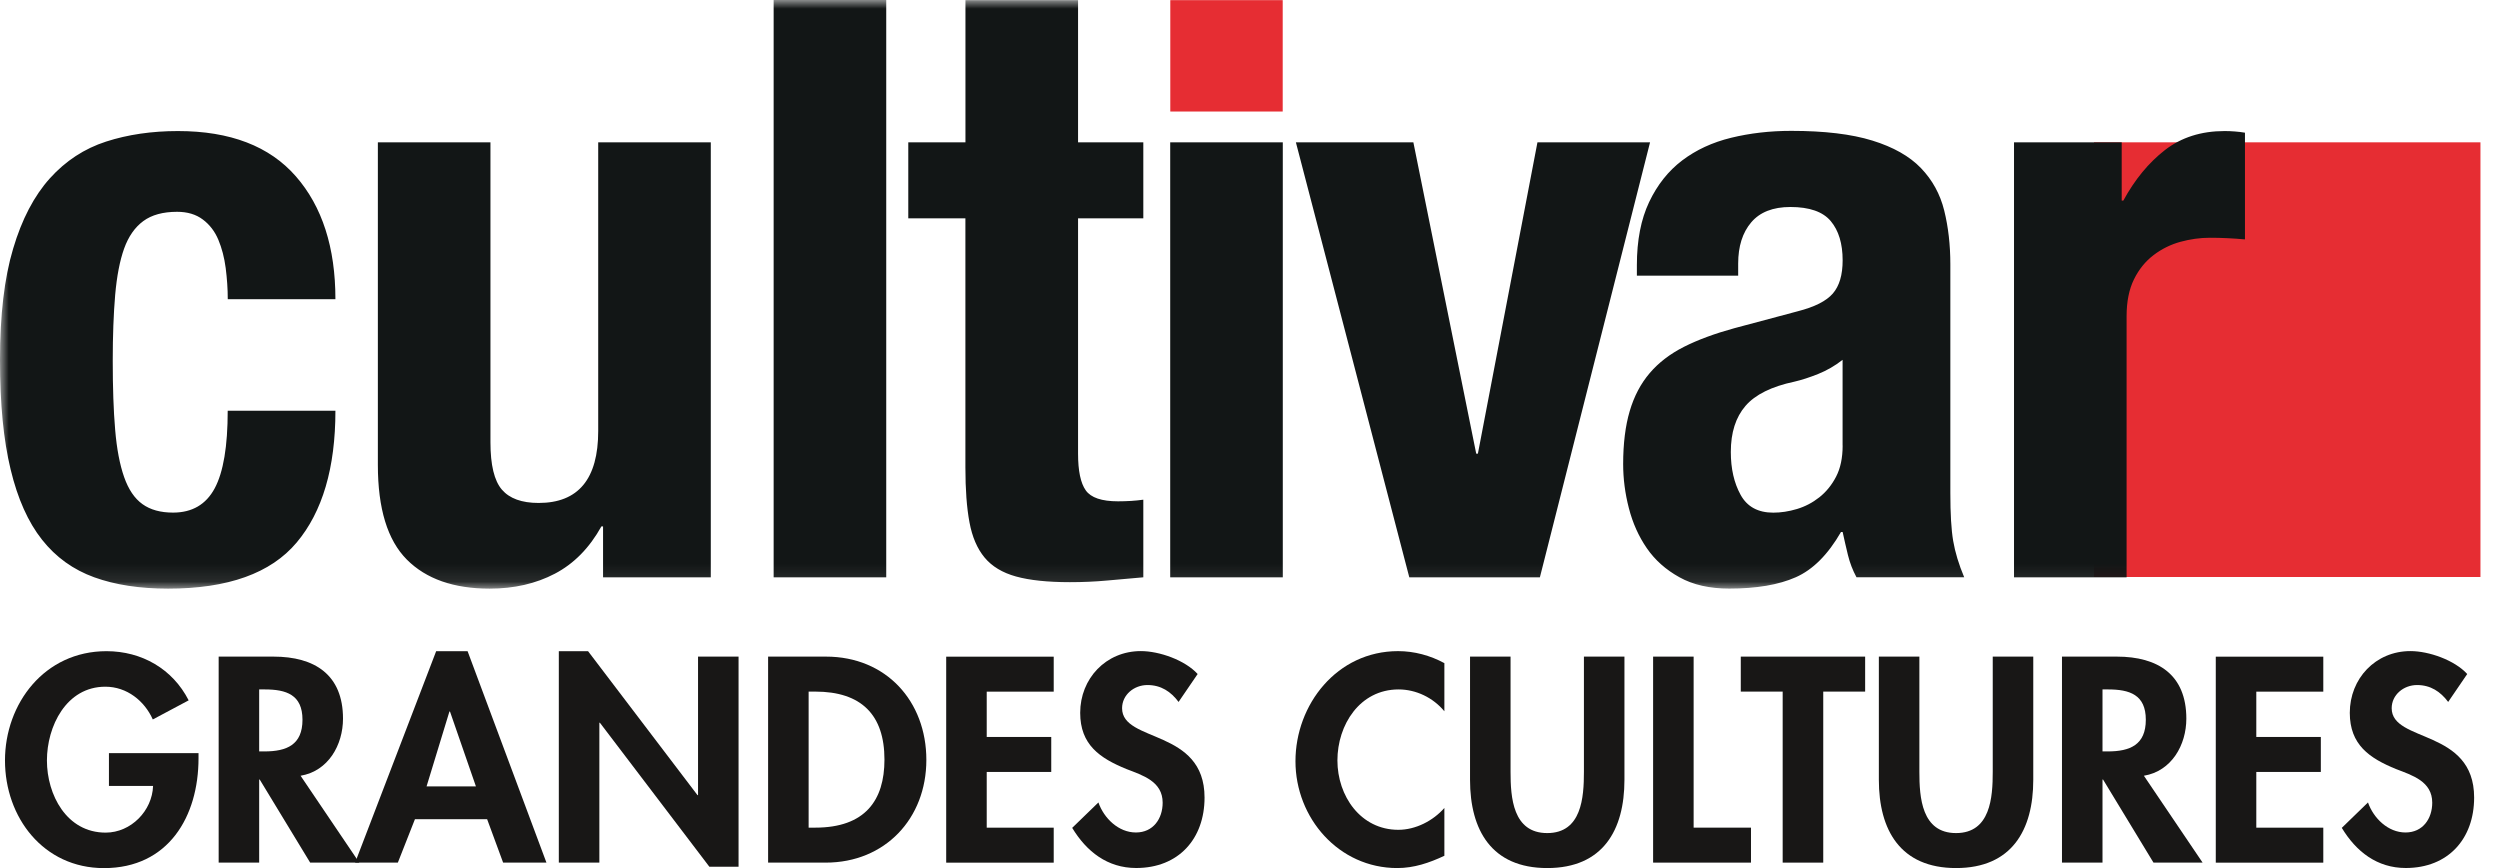 <svg width="144" height="50" viewBox="0 0 144 50" fill="none" xmlns="http://www.w3.org/2000/svg">
<g clip-path="url(#clip0_36_1673)">
<path d="M142.874 8.198H120.614V33.235H142.874V8.198Z" fill="#E62D33"/>
<mask id="mask0_36_1673" style="mask-type:luminance" maskUnits="userSpaceOnUse" x="0" y="0" width="144" height="34">
<path d="M143.137 0H0V33.906H143.137V0Z" fill="white"/>
</mask>
<g mask="url(#mask0_36_1673)">
<path d="M116.007 33.253H122.492V18.211C122.492 17.373 122.634 16.666 122.916 16.092C123.198 15.517 123.575 15.053 124.044 14.695C124.513 14.338 125.032 14.082 125.595 13.928C126.159 13.774 126.723 13.695 127.287 13.695C127.632 13.695 127.969 13.703 128.298 13.719C128.628 13.735 128.965 13.758 129.31 13.789V7.643C129.123 7.611 128.925 7.588 128.722 7.572C128.52 7.556 128.322 7.549 128.135 7.549C126.786 7.549 125.643 7.914 124.702 8.642C123.762 9.373 122.964 10.341 122.305 11.553H122.21V8.198H116.007V33.256V33.253ZM106.136 25.663C106.136 26.378 106.009 26.976 105.759 27.456C105.509 27.939 105.188 28.333 104.795 28.644C104.403 28.954 103.973 29.179 103.502 29.32C103.033 29.461 102.577 29.529 102.14 29.529C101.262 29.529 100.635 29.187 100.259 28.503C99.882 27.819 99.695 26.997 99.695 26.034C99.695 24.916 99.977 24.032 100.541 23.379C101.104 22.727 102.045 22.262 103.362 21.983C103.768 21.889 104.223 21.742 104.724 21.542C105.224 21.341 105.696 21.069 106.133 20.727V25.663H106.136ZM100.119 15.883V15.183C100.119 14.189 100.369 13.398 100.87 12.808C101.37 12.218 102.124 11.923 103.128 11.923C104.223 11.923 105.001 12.195 105.454 12.738C105.907 13.28 106.136 14.035 106.136 14.995C106.136 15.833 105.949 16.47 105.572 16.906C105.195 17.342 104.521 17.681 103.552 17.929L99.885 18.908C98.757 19.218 97.793 19.576 96.995 19.978C96.197 20.383 95.538 20.886 95.022 21.492C94.505 22.098 94.121 22.828 93.871 23.682C93.62 24.535 93.494 25.553 93.494 26.733C93.494 27.571 93.602 28.417 93.823 29.27C94.042 30.124 94.387 30.894 94.856 31.575C95.327 32.259 95.952 32.817 96.737 33.251C97.519 33.687 98.475 33.903 99.603 33.903C101.17 33.903 102.448 33.687 103.433 33.251C104.421 32.817 105.29 31.946 106.041 30.643H106.136C106.231 31.079 106.331 31.52 106.441 31.969C106.552 32.421 106.715 32.846 106.934 33.251H113.138C112.824 32.504 112.614 31.807 112.503 31.155C112.392 30.502 112.34 29.586 112.34 28.406V15.225C112.34 14.108 112.221 13.074 111.987 12.127C111.752 11.179 111.304 10.365 110.646 9.681C109.987 8.997 109.055 8.47 107.848 8.097C106.642 7.723 105.082 7.538 103.172 7.538C101.95 7.538 100.799 7.671 99.716 7.935C98.636 8.198 97.696 8.634 96.895 9.24C96.097 9.845 95.462 10.644 94.99 11.639C94.519 12.633 94.284 13.844 94.284 15.272V15.877H100.114L100.119 15.883ZM85.125 26.13H85.03L81.41 8.198H74.643L81.176 33.256H88.697L95.043 8.198H88.557L85.127 26.13H85.125ZM67.404 33.256H73.889V8.198H67.404V33.256ZM55.607 8.198H52.317V12.576H55.607V26.921C55.607 28.195 55.684 29.249 55.842 30.087C55.997 30.925 56.287 31.601 56.711 32.113C57.135 32.624 57.739 32.99 58.521 33.206C59.303 33.423 60.339 33.533 61.624 33.533C62.375 33.533 63.089 33.501 63.763 33.439C64.438 33.376 65.133 33.313 65.855 33.253V28.782C65.636 28.813 65.399 28.837 65.149 28.853C64.899 28.868 64.648 28.876 64.398 28.876C63.458 28.876 62.839 28.667 62.541 28.247C62.243 27.827 62.096 27.122 62.096 26.128V12.576H65.855V8.198H62.096V0.008H55.61V8.196L55.607 8.198ZM44.562 33.256H51.047V0H44.562V33.253V33.256ZM34.739 33.256H40.942V8.198H34.457V24.825C34.457 27.589 33.313 28.97 31.024 28.97C30.052 28.97 29.349 28.714 28.909 28.203C28.469 27.691 28.25 26.783 28.25 25.478V8.198H21.765V26.78C21.765 29.296 22.32 31.11 23.432 32.23C24.544 33.347 26.135 33.906 28.203 33.906C29.612 33.906 30.866 33.619 31.962 33.044C33.058 32.47 33.951 31.562 34.641 30.32H34.736V33.253L34.739 33.256ZM19.32 17.235C19.32 14.254 18.559 11.894 17.041 10.156C15.521 8.418 13.258 7.549 10.25 7.549C8.746 7.549 7.365 7.75 6.114 8.154C4.86 8.559 3.78 9.266 2.871 10.274C1.963 11.284 1.257 12.633 0.756 14.325C0.25 16.013 0 18.148 0 20.725C0 23.301 0.203 25.342 0.611 27.036C1.017 28.73 1.623 30.079 2.421 31.087C3.219 32.097 4.223 32.817 5.429 33.253C6.636 33.689 8.053 33.906 9.684 33.906C13.129 33.906 15.598 33.021 17.086 31.251C18.574 29.482 19.32 26.95 19.32 23.658H13.116C13.116 25.707 12.866 27.198 12.365 28.13C11.865 29.061 11.064 29.526 9.968 29.526C9.246 29.526 8.659 29.364 8.206 29.038C7.75 28.712 7.4 28.192 7.149 27.477C6.899 26.762 6.725 25.856 6.633 24.752C6.538 23.651 6.494 22.322 6.494 20.769C6.494 19.341 6.541 18.083 6.633 16.997C6.728 15.912 6.899 15.019 7.149 14.319C7.4 13.62 7.769 13.092 8.253 12.735C8.738 12.377 9.389 12.2 10.203 12.2C10.798 12.2 11.291 12.349 11.683 12.644C12.076 12.938 12.373 13.327 12.576 13.808C12.779 14.291 12.921 14.834 13 15.439C13.077 16.045 13.119 16.642 13.119 17.232H19.323L19.32 17.235Z" fill="#121616"/>
</g>
<path d="M73.884 0.008H67.409V6.424H73.884V0.008Z" fill="#E62D33"/>
<path d="M11.435 43.376V43.676C11.435 47.027 9.705 50.003 5.988 50.003C2.495 50.003 0.287 47.077 0.287 43.804C0.287 40.531 2.558 37.508 6.133 37.508C8.166 37.508 9.944 38.531 10.867 40.34L8.801 41.441C8.324 40.371 7.308 39.554 6.069 39.554C3.814 39.554 2.703 41.836 2.703 43.804C2.703 45.772 3.83 47.959 6.085 47.959C7.547 47.959 8.77 46.701 8.817 45.268H6.275V43.381H11.435V43.376Z" fill="#181716"/>
<path d="M20.692 49.687H17.866L14.96 44.902H14.928V49.687H12.595V37.821H15.756C18.121 37.821 19.757 38.86 19.757 41.394C19.757 42.906 18.914 44.414 17.313 44.683L20.695 49.687H20.692ZM14.928 43.282H15.232C16.517 43.282 17.423 42.903 17.423 41.457C17.423 40.011 16.485 39.711 15.247 39.711H14.928V43.284V43.282Z" fill="#181716"/>
<path d="M23.901 47.184L22.916 49.687H20.455L25.123 37.508H26.933L31.475 49.687H28.98L28.058 47.184H23.896H23.901ZM25.919 40.984H25.887L24.57 45.297H27.413L25.919 40.984Z" fill="#181716"/>
<path d="M32.188 37.508H33.872L40.176 45.8H40.207V37.821H42.541V49.922H40.858L34.554 41.629H34.523V49.687H32.188V37.508Z" fill="#181716"/>
<path d="M44.243 37.821H47.578C51.039 37.821 53.358 40.387 53.358 43.77C53.358 47.152 50.976 49.687 47.562 49.687H44.243V37.821ZM46.577 47.672H46.959C49.833 47.672 50.945 46.098 50.945 43.754C50.945 41.172 49.612 39.836 46.959 39.836H46.577V47.672Z" fill="#181716"/>
<path d="M56.835 39.836V42.449H60.552V44.464H56.835V47.674H60.694V49.689H54.501V37.824H60.694V39.839H56.835V39.836Z" fill="#181716"/>
<path d="M67.888 40.434C67.443 39.836 66.872 39.458 66.094 39.458C65.317 39.458 64.632 40.024 64.632 40.794C64.632 42.793 69.382 41.958 69.382 45.939C69.382 48.314 67.888 49.997 65.444 49.997C63.792 49.997 62.586 49.053 61.758 47.685L63.268 46.221C63.587 47.134 64.427 47.951 65.428 47.951C66.429 47.951 66.969 47.15 66.969 46.236C66.969 45.009 65.826 44.662 64.888 44.299C63.347 43.67 62.219 42.898 62.219 41.058C62.219 39.09 63.697 37.503 65.713 37.503C66.777 37.503 68.255 38.022 68.984 38.823L67.888 40.429V40.434Z" fill="#181716"/>
<path d="M83.196 40.969C82.546 40.183 81.561 39.711 80.559 39.711C78.32 39.711 77.035 41.757 77.035 43.801C77.035 45.845 78.368 47.797 80.544 47.797C81.545 47.797 82.546 47.278 83.196 46.539V49.293C82.322 49.702 81.45 50 80.481 50C77.114 50 74.619 47.121 74.619 43.848C74.619 40.575 77.016 37.505 80.528 37.505C81.466 37.505 82.385 37.756 83.196 38.197V40.966V40.969Z" fill="#181716"/>
<path d="M84.674 37.821H87.008V44.461C87.008 45.926 87.135 47.985 89.121 47.985C91.107 47.985 91.234 45.923 91.234 44.461V37.821H93.568V44.918C93.568 47.813 92.329 50 89.121 50C85.912 50 84.674 47.813 84.674 44.918V37.821Z" fill="#181716"/>
<path d="M97.553 47.672H100.857V49.687H95.219V37.821H97.553V47.672Z" fill="#181716"/>
<path d="M105.016 49.687H102.682V39.836H100.269V37.821H107.432V39.836H105.019V49.687H105.016Z" fill="#181716"/>
<path d="M108.222 37.821H110.556V44.461C110.556 45.926 110.683 47.985 112.669 47.985C114.655 47.985 114.782 45.923 114.782 44.461V37.821H117.116V44.918C117.116 47.813 115.878 50 112.669 50C109.46 50 108.222 47.813 108.222 44.918V37.821Z" fill="#181716"/>
<path d="M126.868 49.687H124.041L121.136 44.902H121.104V49.687H118.77V37.821H121.931C124.297 37.821 125.933 38.86 125.933 41.394C125.933 42.906 125.09 44.414 123.488 44.683L126.87 49.687H126.868ZM121.104 43.282H121.407C122.692 43.282 123.599 42.903 123.599 41.457C123.599 40.011 122.661 39.711 121.423 39.711H121.104V43.284V43.282Z" fill="#181716"/>
<path d="M129.963 39.836V42.449H133.68V44.464H129.963V47.674H133.822V49.689H127.629V37.824H133.822V39.839H129.963V39.836Z" fill="#181716"/>
<path d="M141.017 40.434C140.571 39.836 140 39.458 139.223 39.458C138.446 39.458 137.761 40.024 137.761 40.794C137.761 42.793 142.51 41.958 142.51 45.939C142.51 48.314 141.017 49.997 138.572 49.997C136.92 49.997 135.714 49.053 134.887 47.685L136.396 46.221C136.715 47.134 137.555 47.951 138.556 47.951C139.557 47.951 140.097 47.15 140.097 46.236C140.097 45.009 138.954 44.662 138.016 44.299C136.475 43.67 135.348 42.898 135.348 41.058C135.348 39.09 136.825 37.503 138.841 37.503C139.905 37.503 141.383 38.022 142.112 38.823L141.017 40.429V40.434Z" fill="#181716"/>
</g>
<defs>
<clipPath id="clip0_36_1673">
<rect width="143.137" height="50" fill="white"/>
</clipPath>
</defs>
</svg>
